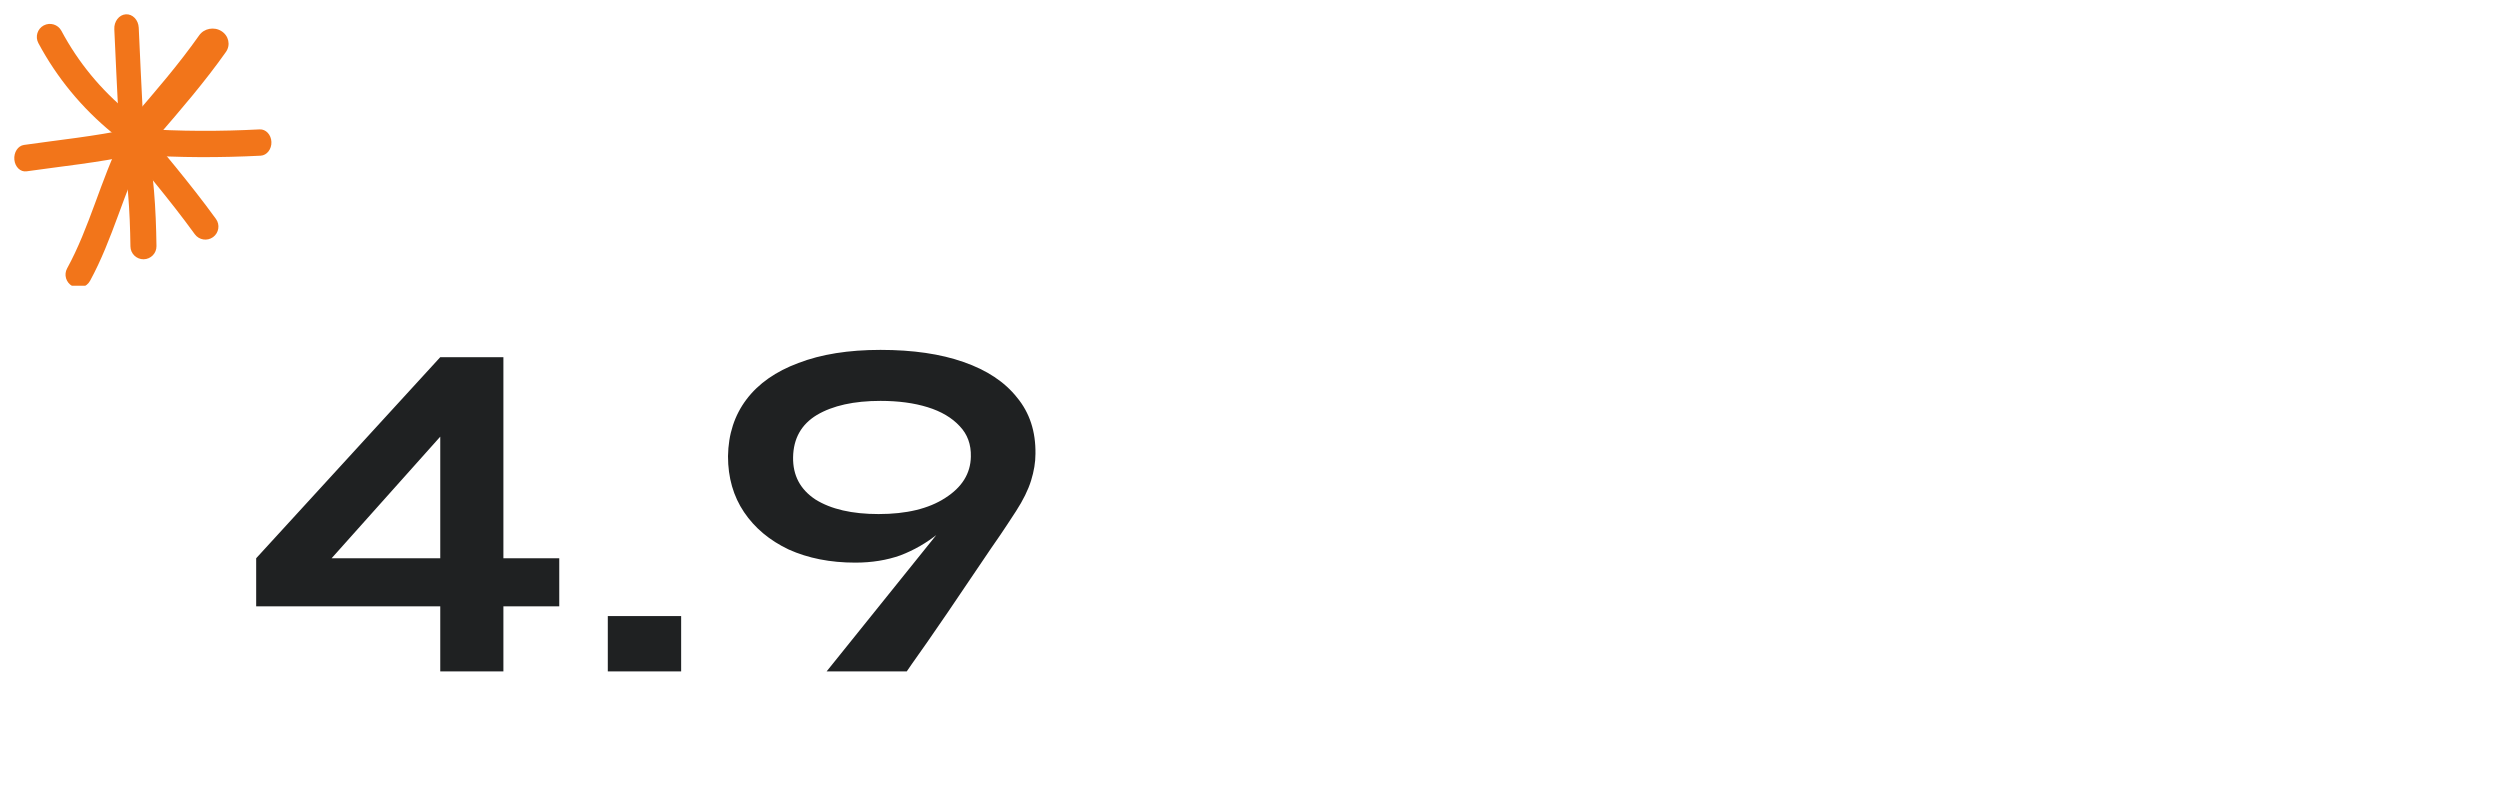 <svg width="175" height="56" viewBox="0 0 175 56" fill="none" xmlns="http://www.w3.org/2000/svg">
<path d="M35.238 25.002V47H30.818V28.606L32.144 29.082L21.876 40.574L21.23 39.078H31.362V42.444H17.932V39.078L30.818 25.002H35.238ZM34.694 42.444V39.078H39.148V42.444H34.694ZM47.68 43.124V47H42.546V43.124H47.68ZM59.868 39.384C58.123 39.384 56.57 39.078 55.21 38.466C53.873 37.831 52.83 36.959 52.082 35.848C51.334 34.737 50.96 33.434 50.96 31.938C50.983 30.397 51.414 29.071 52.252 27.96C53.091 26.849 54.304 25.999 55.89 25.41C57.477 24.798 59.392 24.492 61.636 24.492C63.903 24.492 65.841 24.775 67.45 25.342C69.082 25.909 70.329 26.736 71.19 27.824C72.074 28.889 72.505 30.204 72.482 31.768C72.482 32.357 72.38 32.981 72.176 33.638C71.972 34.295 71.621 35.009 71.122 35.78C71.054 35.893 70.862 36.188 70.544 36.664C70.25 37.117 69.864 37.684 69.388 38.364C68.935 39.044 68.436 39.781 67.892 40.574C67.371 41.345 66.85 42.115 66.328 42.886C65.807 43.634 65.331 44.325 64.9 44.96C64.47 45.572 64.118 46.071 63.846 46.456C63.597 46.819 63.472 47 63.472 47H57.862L69.32 32.754L70.68 31.734C69.796 32.913 68.946 33.978 68.13 34.93C67.314 35.859 66.498 36.664 65.682 37.344C64.866 38.001 63.982 38.511 63.03 38.874C62.078 39.214 61.024 39.384 59.868 39.384ZM61.636 28.062C59.778 28.062 58.293 28.391 57.182 29.048C56.094 29.705 55.539 30.691 55.516 32.006C55.494 33.275 56.015 34.261 57.08 34.964C58.168 35.644 59.642 35.984 61.5 35.984C63.45 35.984 65.002 35.61 66.158 34.862C67.337 34.114 67.938 33.151 67.96 31.972C67.983 31.111 67.722 30.397 67.178 29.83C66.634 29.241 65.886 28.799 64.934 28.504C63.982 28.209 62.883 28.062 61.636 28.062Z" fill="#1F2122"/>
<g clip-path="url(#clip0_69_502)">
<path fill-rule="evenodd" clip-rule="evenodd" d="M9.013 7.889C7.064 6.287 5.484 4.379 4.297 2.155C4.06 1.712 3.507 1.544 3.06 1.781C2.617 2.018 2.448 2.571 2.686 3.018C3.991 5.451 5.717 7.542 7.854 9.3C8.242 9.619 8.821 9.565 9.141 9.177C9.46 8.784 9.401 8.209 9.013 7.889Z" fill="#F2751A"/>
<path fill-rule="evenodd" clip-rule="evenodd" d="M8.002 2.05C8.096 4.056 8.182 6.063 8.289 8.069C8.319 8.616 8.726 9.033 9.197 8.998C9.668 8.963 10.028 8.491 9.998 7.945C9.891 5.943 9.805 3.942 9.711 1.935C9.685 1.39 9.278 0.971 8.807 1.002C8.336 1.032 7.972 1.502 8.002 2.05Z" fill="#F2751A"/>
<path fill-rule="evenodd" clip-rule="evenodd" d="M13.945 2.471C12.511 4.506 10.887 6.383 9.252 8.281C8.86 8.734 8.933 9.399 9.415 9.762C9.896 10.132 10.602 10.063 10.988 9.61C12.668 7.664 14.337 5.729 15.815 3.636C16.157 3.151 16.011 2.497 15.496 2.176C14.986 1.854 14.286 1.986 13.945 2.471Z" fill="#F2751A"/>
<path fill-rule="evenodd" clip-rule="evenodd" d="M18.178 9.057C15.453 9.199 12.559 9.204 9.834 9.001C9.402 8.974 9.029 9.356 9.002 9.867C8.974 10.373 9.304 10.81 9.736 10.842C12.516 11.045 15.469 11.04 18.249 10.898C18.681 10.874 19.019 10.442 18.999 9.936C18.98 9.429 18.61 9.034 18.178 9.057Z" fill="#F2751A"/>
<path fill-rule="evenodd" clip-rule="evenodd" d="M7.848 9.157C9.802 11.549 11.825 13.896 13.637 16.397C13.934 16.804 14.504 16.895 14.915 16.598C15.322 16.301 15.413 15.731 15.116 15.325C13.281 12.795 11.236 10.421 9.259 8.002C8.939 7.614 8.364 7.554 7.976 7.874C7.583 8.194 7.529 8.769 7.848 9.157Z" fill="#F2751A"/>
<path fill-rule="evenodd" clip-rule="evenodd" d="M8.442 9.85C8.953 12.343 9.095 14.726 9.131 17.25C9.136 17.753 9.551 18.154 10.053 18.15C10.56 18.14 10.962 17.73 10.953 17.223C10.916 14.58 10.766 12.092 10.231 9.48C10.126 8.987 9.647 8.668 9.149 8.773C8.656 8.873 8.337 9.357 8.442 9.85Z" fill="#F2751A"/>
<path fill-rule="evenodd" clip-rule="evenodd" d="M8.523 9.648C7.044 12.606 6.282 15.893 4.698 18.788C4.456 19.226 4.62 19.783 5.063 20.025C5.506 20.267 6.058 20.102 6.3 19.664C7.893 16.751 8.665 13.446 10.158 10.465C10.381 10.013 10.199 9.465 9.751 9.237C9.299 9.013 8.752 9.196 8.523 9.648Z" fill="#F2751A"/>
<path fill-rule="evenodd" clip-rule="evenodd" d="M9.1 9.015C6.629 9.546 4.162 9.788 1.676 10.146C1.254 10.207 0.956 10.667 1.005 11.179C1.055 11.691 1.435 12.054 1.856 11.993C4.369 11.635 6.866 11.384 9.368 10.849C9.782 10.756 10.061 10.272 9.988 9.769C9.912 9.262 9.517 8.922 9.1 9.015Z" fill="#F2751A"/>
</g>
<defs>
<clipPath id="clip0_69_502">
<rect width="20" height="20" fill="white"/>
</clipPath>
</defs>
</svg>

